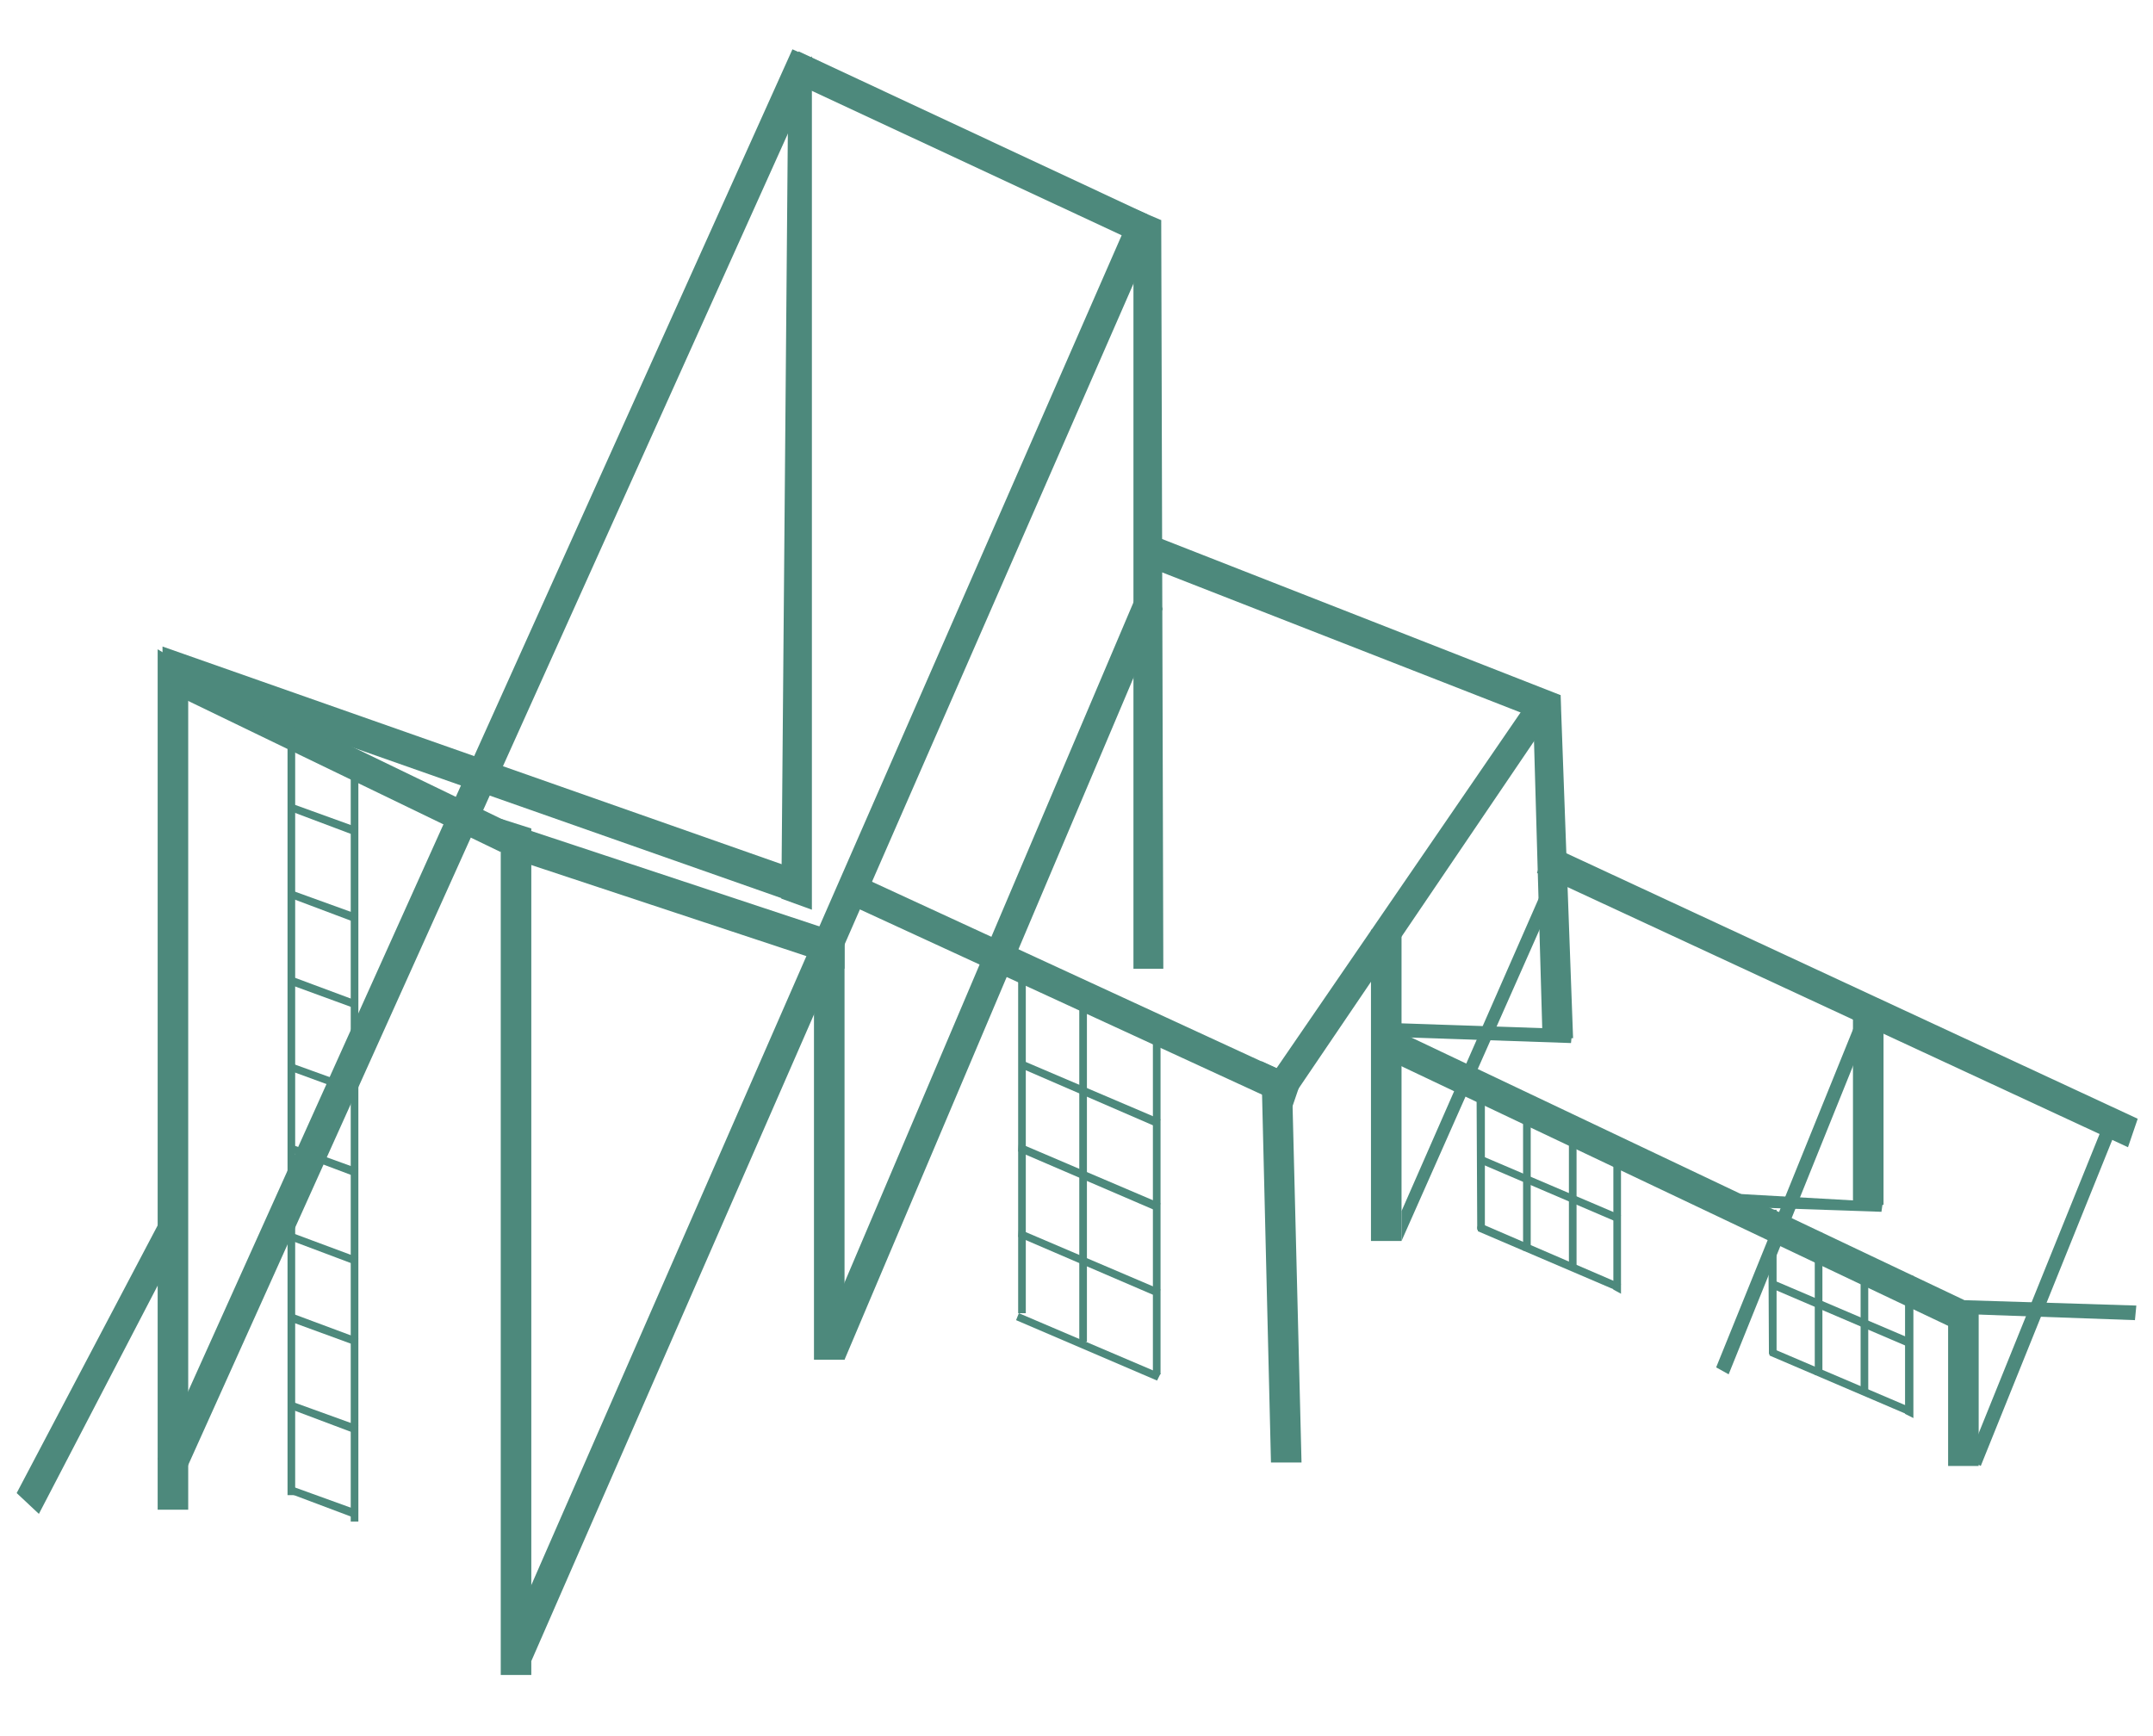 <?xml version="1.0" encoding="UTF-8"?> <svg xmlns="http://www.w3.org/2000/svg" width="31" height="25" viewBox="0 0 31 25" fill="none"><path fill-rule="evenodd" clip-rule="evenodd" d="M7.21 11.79L7.65 11.93V24.12H7.21V11.79Z" fill="#4D897C"></path><path fill-rule="evenodd" clip-rule="evenodd" d="M2.27 9.35L2.71 9.61V21.74H2.27V9.35Z" fill="#4D897C"></path><path d="M12.16 13.46H11.72V19.58H12.16V13.46Z" fill="#4D897C"></path><path fill-rule="evenodd" clip-rule="evenodd" d="M16.32 3.6L16.72 3.17L16.75 13.95H16.32V3.6Z" fill="#4D897C"></path><path fill-rule="evenodd" clip-rule="evenodd" d="M11.35 1.15L11.69 0.81V13.1L11.25 12.94L11.35 1.15Z" fill="#4D897C"></path><path fill-rule="evenodd" clip-rule="evenodd" d="M26.68 14.44L27.12 14.75V17.35H26.68V14.44Z" fill="#4D897C"></path><path fill-rule="evenodd" clip-rule="evenodd" d="M18.16 15.28L18.6 15.48L18.74 21.06H18.3L18.16 15.28Z" fill="#4D897C"></path><path fill-rule="evenodd" clip-rule="evenodd" d="M19.75 15.15L19.9 14.74L28.28 18.72L28.13 19.13L19.75 15.15Z" fill="#4D897C"></path><path fill-rule="evenodd" clip-rule="evenodd" d="M22.13 12.57L22.28 12.16L30.78 16.11L30.64 16.52L22.13 12.57Z" fill="#4D897C"></path><path fill-rule="evenodd" clip-rule="evenodd" d="M16.65 8.21L16.6 7.71L22.47 10.01V10.2L22.33 10.43L16.65 8.21Z" fill="#4D897C"></path><path fill-rule="evenodd" clip-rule="evenodd" d="M11.35 1.15L11.5 0.74L16.53 3.09L16.39 3.5L11.35 1.15Z" fill="#4D897C"></path><path fill-rule="evenodd" clip-rule="evenodd" d="M16.32 3L16.72 3.17L7.65 23.92L7.25 23.74L16.32 3Z" fill="#4D897C"></path><path fill-rule="evenodd" clip-rule="evenodd" d="M16.53 8.18L16.74 8.77L12.16 19.58L11.76 19.41L16.53 8.18Z" fill="#4D897C"></path><path fill-rule="evenodd" clip-rule="evenodd" d="M11.41 0.71L11.81 0.89L2.6 21.34L2.27 21.01L11.41 0.71Z" fill="#4D897C"></path><path fill-rule="evenodd" clip-rule="evenodd" d="M21.26 15.62H21.38V17.68L21.27 17.71L21.26 15.62Z" fill="#4D897C"></path><path d="M22.04 15.96H21.93V18.01H22.04V15.96Z" fill="#4D897C"></path><path fill-rule="evenodd" clip-rule="evenodd" d="M22.59 16.3H22.7V18.3L22.59 18.26V16.3Z" fill="#4D897C"></path><path fill-rule="evenodd" clip-rule="evenodd" d="M23.23 16.58H23.34V18.63L23.23 18.57V16.58Z" fill="#4D897C"></path><path fill-rule="evenodd" clip-rule="evenodd" d="M21.28 16.74L21.3 16.63L23.34 17.5L23.29 17.6L21.28 16.74Z" fill="#4D897C"></path><path fill-rule="evenodd" clip-rule="evenodd" d="M21.27 17.67L21.3 17.61L23.34 18.49L23.29 18.59L21.28 17.73L21.27 17.67Z" fill="#4D897C"></path><path fill-rule="evenodd" clip-rule="evenodd" d="M2.33 9.91L2.48 9.5L7.36 11.86L7.21 12.27L2.33 9.91Z" fill="#4D897C"></path><path fill-rule="evenodd" clip-rule="evenodd" d="M26.91 14.78L26.71 14.75L24.71 19.69L24.89 19.79L26.91 14.78Z" fill="#4D897C"></path><path fill-rule="evenodd" clip-rule="evenodd" d="M25.46 17.42H25.58V19.47L25.47 19.5L25.46 17.42Z" fill="#4D897C"></path><path d="M26.24 17.75H26.13V19.8H26.24V17.75Z" fill="#4D897C"></path><path fill-rule="evenodd" clip-rule="evenodd" d="M26.79 18.09H26.9V20.09L26.79 20.06V18.09Z" fill="#4D897C"></path><path fill-rule="evenodd" clip-rule="evenodd" d="M27.43 18.37H27.55V20.42L27.43 20.36V18.37Z" fill="#4D897C"></path><path fill-rule="evenodd" clip-rule="evenodd" d="M25.48 18.54L25.5 18.42L27.54 19.29L27.49 19.4L25.48 18.54Z" fill="#4D897C"></path><path fill-rule="evenodd" clip-rule="evenodd" d="M25.47 19.46L25.5 19.41L27.54 20.28L27.49 20.38L25.48 19.52L25.47 19.46Z" fill="#4D897C"></path><path d="M28.49 18.75H28.05V21.11H28.49V18.75Z" fill="#4D897C"></path><path d="M5.16 10.89H5.05V21.91H5.16V10.89Z" fill="#4D897C"></path><path d="M4.25 10.51H4.14V21.53H4.25V10.51Z" fill="#4D897C"></path><path fill-rule="evenodd" clip-rule="evenodd" d="M4.18 11.68L4.22 11.58L5.16 11.92L5.11 12.03L4.18 11.68Z" fill="#4D897C"></path><path fill-rule="evenodd" clip-rule="evenodd" d="M4.18 12.93L4.22 12.83L5.16 13.17L5.11 13.28L4.18 12.93Z" fill="#4D897C"></path><path fill-rule="evenodd" clip-rule="evenodd" d="M4.18 14.18L4.22 14.07L5.16 14.42L5.11 14.52L4.18 14.18Z" fill="#4D897C"></path><path fill-rule="evenodd" clip-rule="evenodd" d="M4.18 15.42L4.22 15.32L5.16 15.66L5.11 15.76L4.18 15.42Z" fill="#4D897C"></path><path fill-rule="evenodd" clip-rule="evenodd" d="M4.18 16.59L4.22 16.49L5.16 16.83L5.11 16.94L4.18 16.59Z" fill="#4D897C"></path><path fill-rule="evenodd" clip-rule="evenodd" d="M4.18 17.86L4.22 17.76L5.16 18.11L5.11 18.21L4.18 17.86Z" fill="#4D897C"></path><path fill-rule="evenodd" clip-rule="evenodd" d="M4.18 19.03L4.22 18.92L5.16 19.27L5.11 19.37L4.18 19.03Z" fill="#4D897C"></path><path fill-rule="evenodd" clip-rule="evenodd" d="M4.18 20.29L4.22 20.19L5.16 20.53L5.11 20.64L4.18 20.29Z" fill="#4D897C"></path><path fill-rule="evenodd" clip-rule="evenodd" d="M4.18 21.51L4.22 21.41L5.16 21.75L5.11 21.86L4.18 21.51Z" fill="#4D897C"></path><path fill-rule="evenodd" clip-rule="evenodd" d="M12.13 12.98L12.28 12.57L18.74 15.55L18.6 15.96L12.13 12.98Z" fill="#4D897C"></path><path fill-rule="evenodd" clip-rule="evenodd" d="M2.34 9.31L11.47 12.52V13.01L2.34 9.8V9.31Z" fill="#4D897C"></path><path fill-rule="evenodd" clip-rule="evenodd" d="M7.54 11.93L12.16 13.46V13.95L7.54 12.42V11.93Z" fill="#4D897C"></path><path d="M16.71 14.99H16.6V19.79H16.71V14.99Z" fill="#4D897C"></path><path d="M15.65 14.52H15.54V19.32H15.65V14.52Z" fill="#4D897C"></path><path d="M14.77 14.11H14.66V18.91H14.77V14.11Z" fill="#4D897C"></path><path fill-rule="evenodd" clip-rule="evenodd" d="M14.72 15.39L14.67 15.25L16.71 16.12L16.66 16.23L14.72 15.39Z" fill="#4D897C"></path><path fill-rule="evenodd" clip-rule="evenodd" d="M14.66 16.58L14.67 16.46L16.71 17.33L16.66 17.44L14.66 16.58Z" fill="#4D897C"></path><path fill-rule="evenodd" clip-rule="evenodd" d="M14.66 17.81L14.67 17.7L16.71 18.57L16.66 18.67L14.66 17.81Z" fill="#4D897C"></path><path fill-rule="evenodd" clip-rule="evenodd" d="M14.63 19.01L14.67 18.91L16.71 19.78L16.66 19.88L14.63 19.01Z" fill="#4D897C"></path><path fill-rule="evenodd" clip-rule="evenodd" d="M30.54 16.1L30.34 16.06L28.34 21.01L28.52 21.11L30.54 16.1Z" fill="#4D897C"></path><path fill-rule="evenodd" clip-rule="evenodd" d="M28.2 18.72L28.21 18.92L30.74 19.01L30.76 18.8L28.2 18.72Z" fill="#4D897C"></path><path fill-rule="evenodd" clip-rule="evenodd" d="M24.46 17.16L24.47 17.36L27.09 17.45L27.11 17.31L24.46 17.16Z" fill="#4D897C"></path><path fill-rule="evenodd" clip-rule="evenodd" d="M19.99 14.73L20 14.93L22.62 15.02L22.64 14.82L19.99 14.73Z" fill="#4D897C"></path><path fill-rule="evenodd" clip-rule="evenodd" d="M22.07 10.07L22.47 10.01L22.65 14.95H22.21L22.07 10.07Z" fill="#4D897C"></path><path fill-rule="evenodd" clip-rule="evenodd" d="M19.74 13.39L20.18 13.27V17.87H19.74V13.39Z" fill="#4D897C"></path><path fill-rule="evenodd" clip-rule="evenodd" d="M22.12 9.93L18.32 15.47L18.64 15.76L22.47 10.11L22.12 9.93Z" fill="#4D897C"></path><path fill-rule="evenodd" clip-rule="evenodd" d="M22.56 12.5L22.36 12.47L20.18 17.44V17.87L22.56 12.5Z" fill="#4D897C"></path><path fill-rule="evenodd" clip-rule="evenodd" d="M2.62 17.84L2.31 17.57L0.24 21.5L0.56 21.8L2.62 17.84Z" fill="#4D897C"></path></svg> 